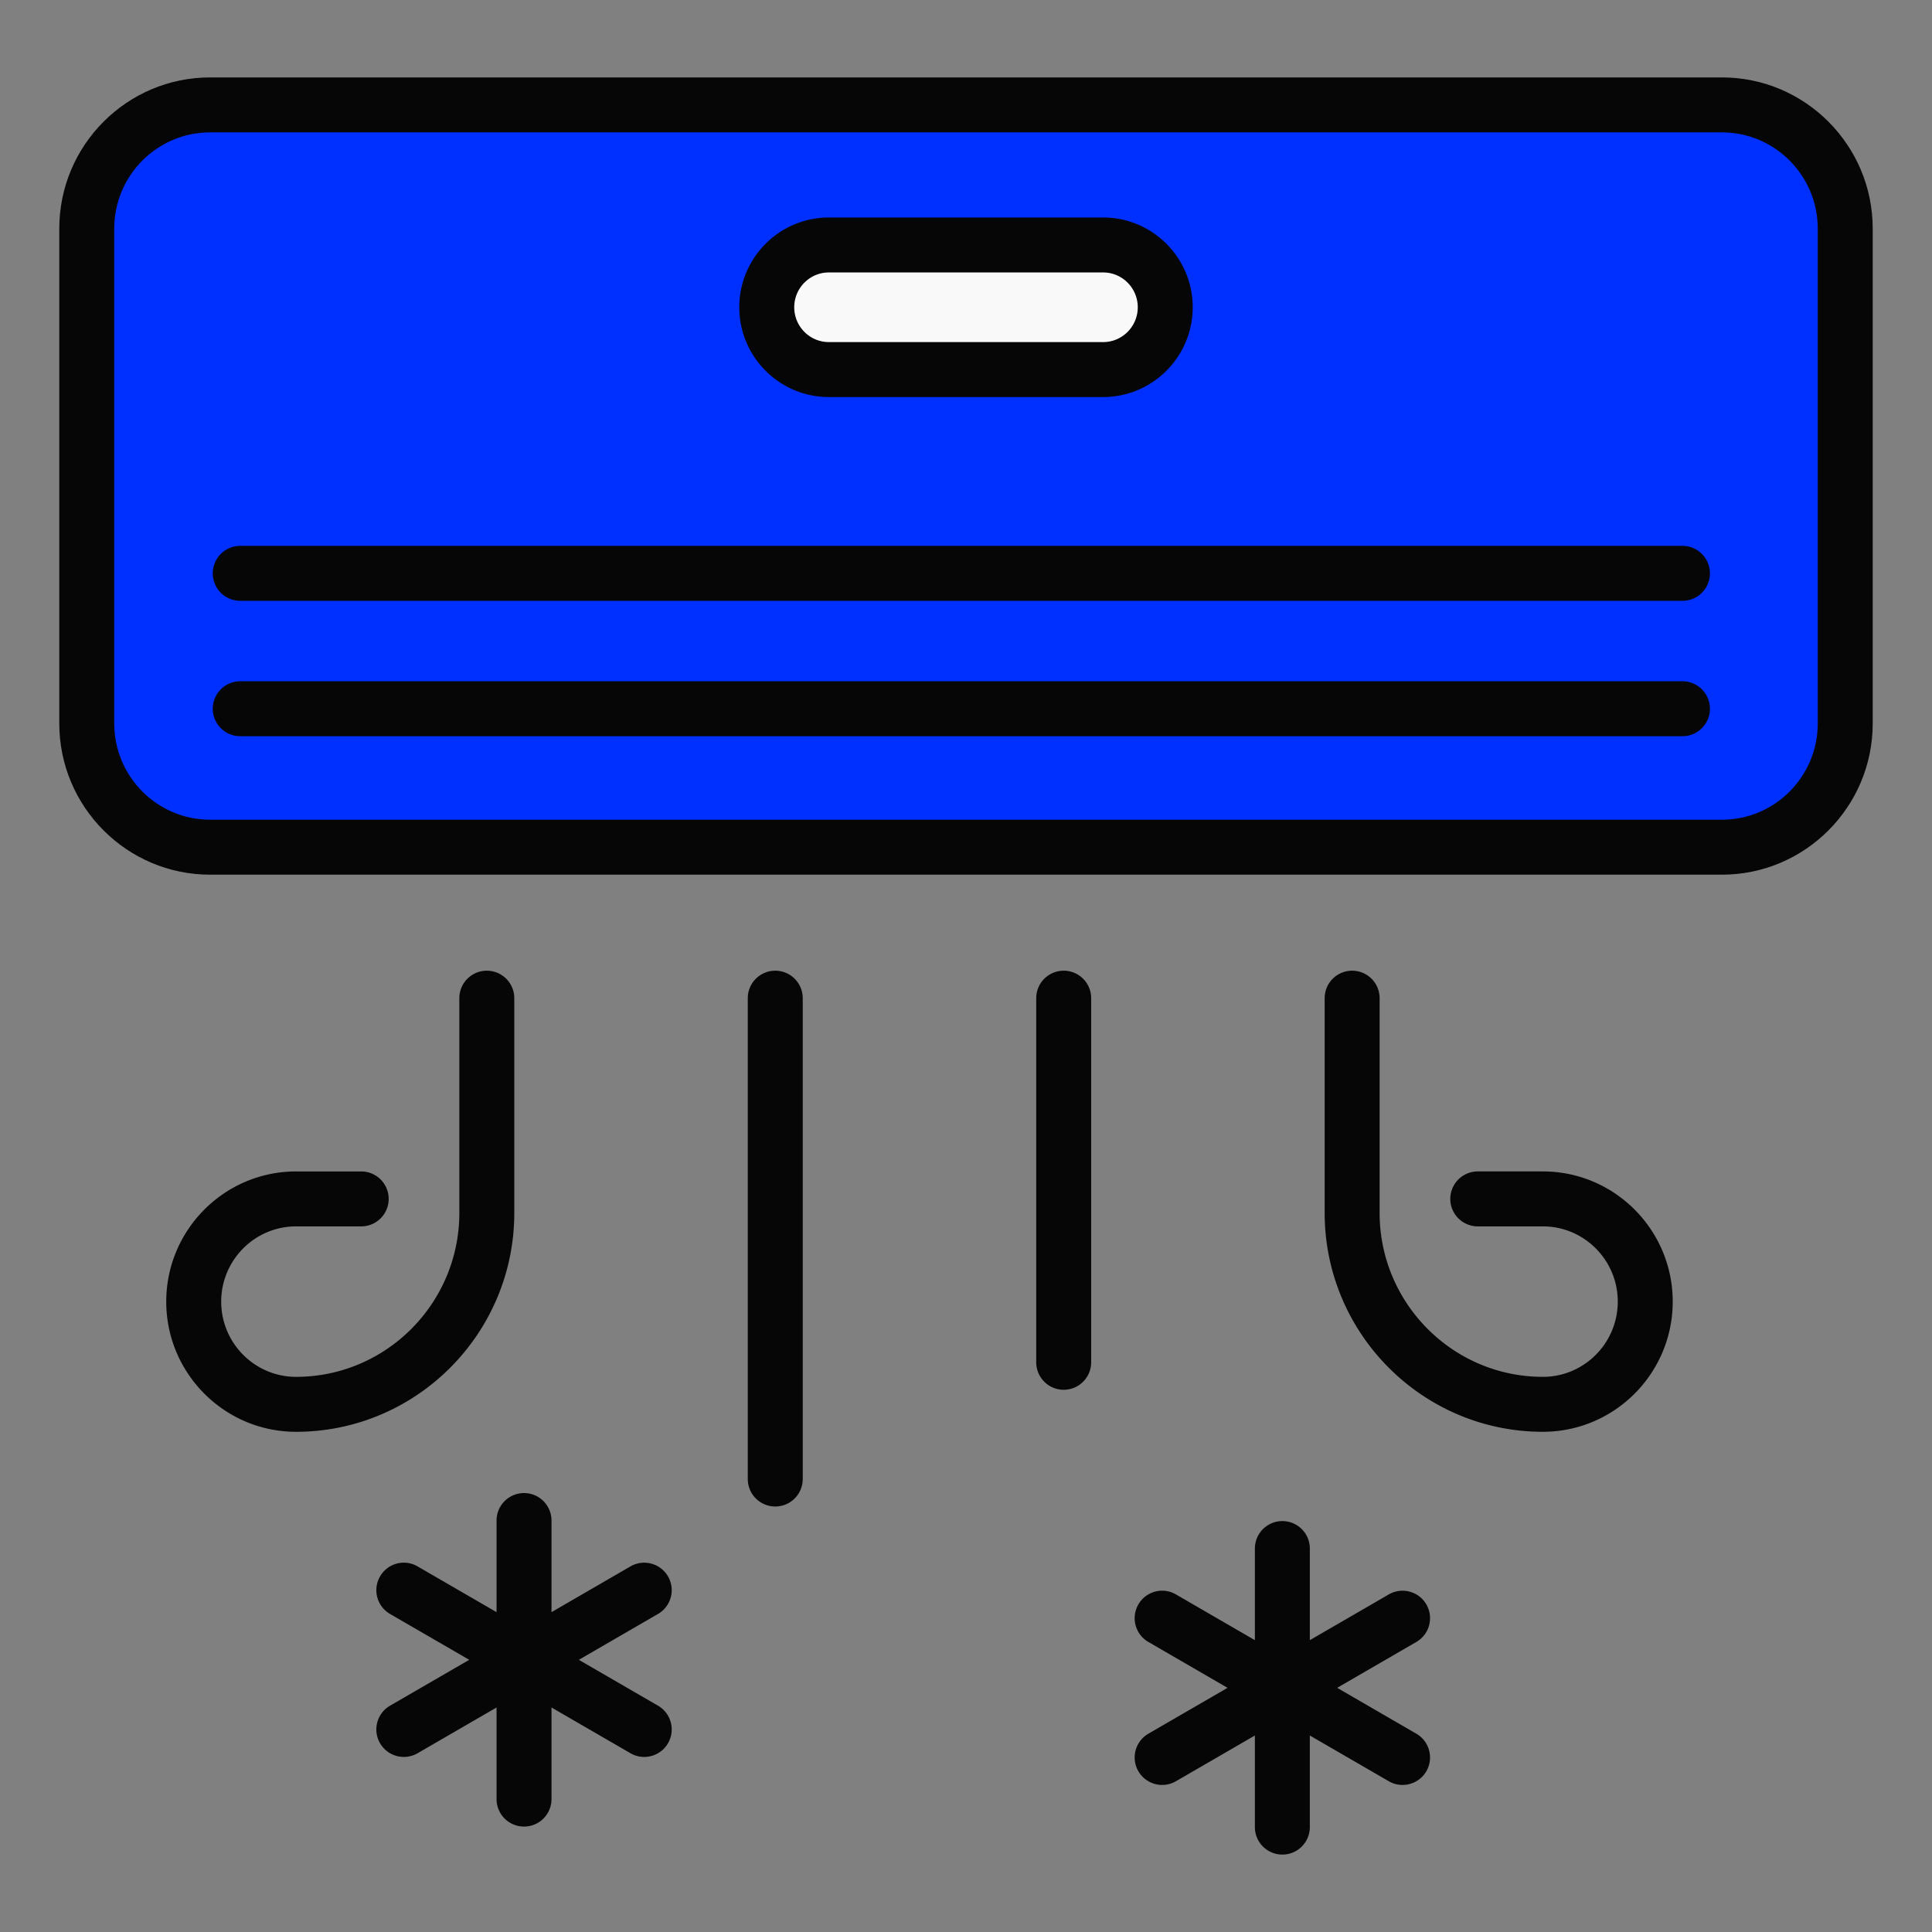 <svg xmlns="http://www.w3.org/2000/svg" version="1.1" xmlns:xlink="http://www.w3.org/1999/xlink" width="512" height="512" x="0" y="0" viewBox="0 0 512 512" style="enable-background:new 0 0 512 512" xml:space="preserve" class=""><rect x="0" y="0" width="512" height="512" fill="#808080" stroke="none"/><g><path fill="#0030ff" d="M489.007 60.585v131.143c0 18.108-14.629 32.787-32.674 32.787H55.667c-18.045 0-32.674-14.679-32.674-32.787V60.585c0-18.108 14.629-32.787 32.674-32.787h400.665c18.046 0 32.675 14.68 32.675 32.787z" opacity="1" data-original="#ffffff" class=""></path><path fill="#f9f9f9" d="M308.801 81.429c0 9.118-7.366 16.51-16.453 16.51h-72.695c-9.087 0-16.453-7.392-16.453-16.51 0-9.118 7.366-16.51 16.453-16.51h72.695c9.086 0 16.453 7.392 16.453 16.51z" opacity="1" data-original="#5656d3" class=""></path><g fill="#060606"><path d="M456.333 20.516H55.667c-22.032 0-39.956 17.976-39.956 40.067V191.73c0 22.091 17.924 40.067 39.956 40.067h400.666c22.032 0 39.956-17.976 39.956-40.067V60.583c-.001-22.091-17.925-40.067-39.956-40.067zm25.392 171.214c0 14.065-11.392 25.504-25.393 25.504H55.667c-14.001 0-25.393-11.439-25.393-25.504V60.583c0-14.065 11.392-25.504 25.393-25.504h400.666c14.001 0 25.393 11.439 25.393 25.504V191.73z" fill="#060606" opacity="1" data-original="#060606" class=""></path><path d="M445.868 144.661H63.665a7.281 7.281 0 0 0 0 14.562h382.204a7.281 7.281 0 1 0-.001-14.562zM445.868 180.542H63.665a7.281 7.281 0 0 0 0 14.562h382.204a7.281 7.281 0 1 0-.001-14.562zM219.652 105.22h72.696c13.086 0 23.733-10.676 23.733-23.793s-10.647-23.788-23.733-23.788h-72.696c-13.086 0-23.734 10.671-23.734 23.788s10.648 23.793 23.734 23.793zm0-33.018h72.696c5.056 0 9.171 4.138 9.171 9.225 0 5.091-4.115 9.23-9.171 9.23h-72.696c-5.056 0-9.171-4.138-9.171-9.23 0-5.086 4.115-9.225 9.171-9.225zM136.292 321.436v-56.91a7.281 7.281 0 0 0-14.562 0v56.91c0 23.954-19.41 43.442-43.269 43.442-10.941 0-19.842-8.941-19.842-19.934s8.9-19.939 19.842-19.939h17.263a7.281 7.281 0 0 0 0-14.562H78.46c-18.972 0-34.404 15.478-34.404 34.502s15.433 34.497 34.404 34.497c31.889-.001 57.832-26.022 57.832-58.006zM358.332 257.244a7.282 7.282 0 0 0-7.281 7.281v56.91c0 31.984 25.943 58.005 57.832 58.005 18.972 0 34.404-15.473 34.404-34.497s-15.433-34.502-34.404-34.502h-17.26a7.281 7.281 0 0 0 0 14.562h17.26c10.941 0 19.842 8.945 19.842 19.939 0 10.993-8.9 19.934-19.842 19.934-23.859 0-43.269-19.488-43.269-43.442v-56.91a7.283 7.283 0 0 0-7.282-7.28zM212.733 391.956v-127.43a7.281 7.281 0 0 0-14.562 0v127.43a7.281 7.281 0 0 0 14.562 0zM289.172 361.024v-96.498a7.281 7.281 0 0 0-14.562 0v96.498a7.281 7.281 0 0 0 14.562 0zM301.682 469.398a7.283 7.283 0 0 0 9.95 2.65l20.925-12.122v24.277a7.281 7.281 0 0 0 14.562 0v-24.277l20.925 12.122c3.473 2.019 7.941.825 9.95-2.65a7.279 7.279 0 0 0-2.65-9.95l-20.981-12.155 20.981-12.155a7.28 7.28 0 0 0 2.65-9.95c-2.01-3.484-6.468-4.66-9.95-2.65L347.12 434.66v-24.277a7.281 7.281 0 0 0-14.562 0v24.277l-20.925-12.122c-3.48-2.029-7.938-.834-9.95 2.65a7.279 7.279 0 0 0 2.65 9.95l20.981 12.155-20.981 12.155a7.28 7.28 0 0 0-2.651 9.95zM138.873 395.678a7.282 7.282 0 0 0-7.281 7.281v24.277l-20.925-12.122a7.26 7.26 0 0 0-9.95 2.65 7.279 7.279 0 0 0 2.65 9.95l20.981 12.155-20.981 12.155a7.28 7.28 0 0 0-2.65 9.95 7.283 7.283 0 0 0 9.95 2.65l20.925-12.122v24.277a7.281 7.281 0 0 0 14.562 0v-24.277l20.925 12.122c3.473 2.019 7.941.825 9.95-2.65a7.279 7.279 0 0 0-2.65-9.95l-20.981-12.155 20.981-12.155a7.28 7.28 0 0 0 2.65-9.95c-2.012-3.48-6.468-4.665-9.95-2.65l-20.925 12.122v-24.277a7.28 7.28 0 0 0-7.281-7.281z" fill="#060606" opacity="1" data-original="#060606" class=""></path></g></g></svg>